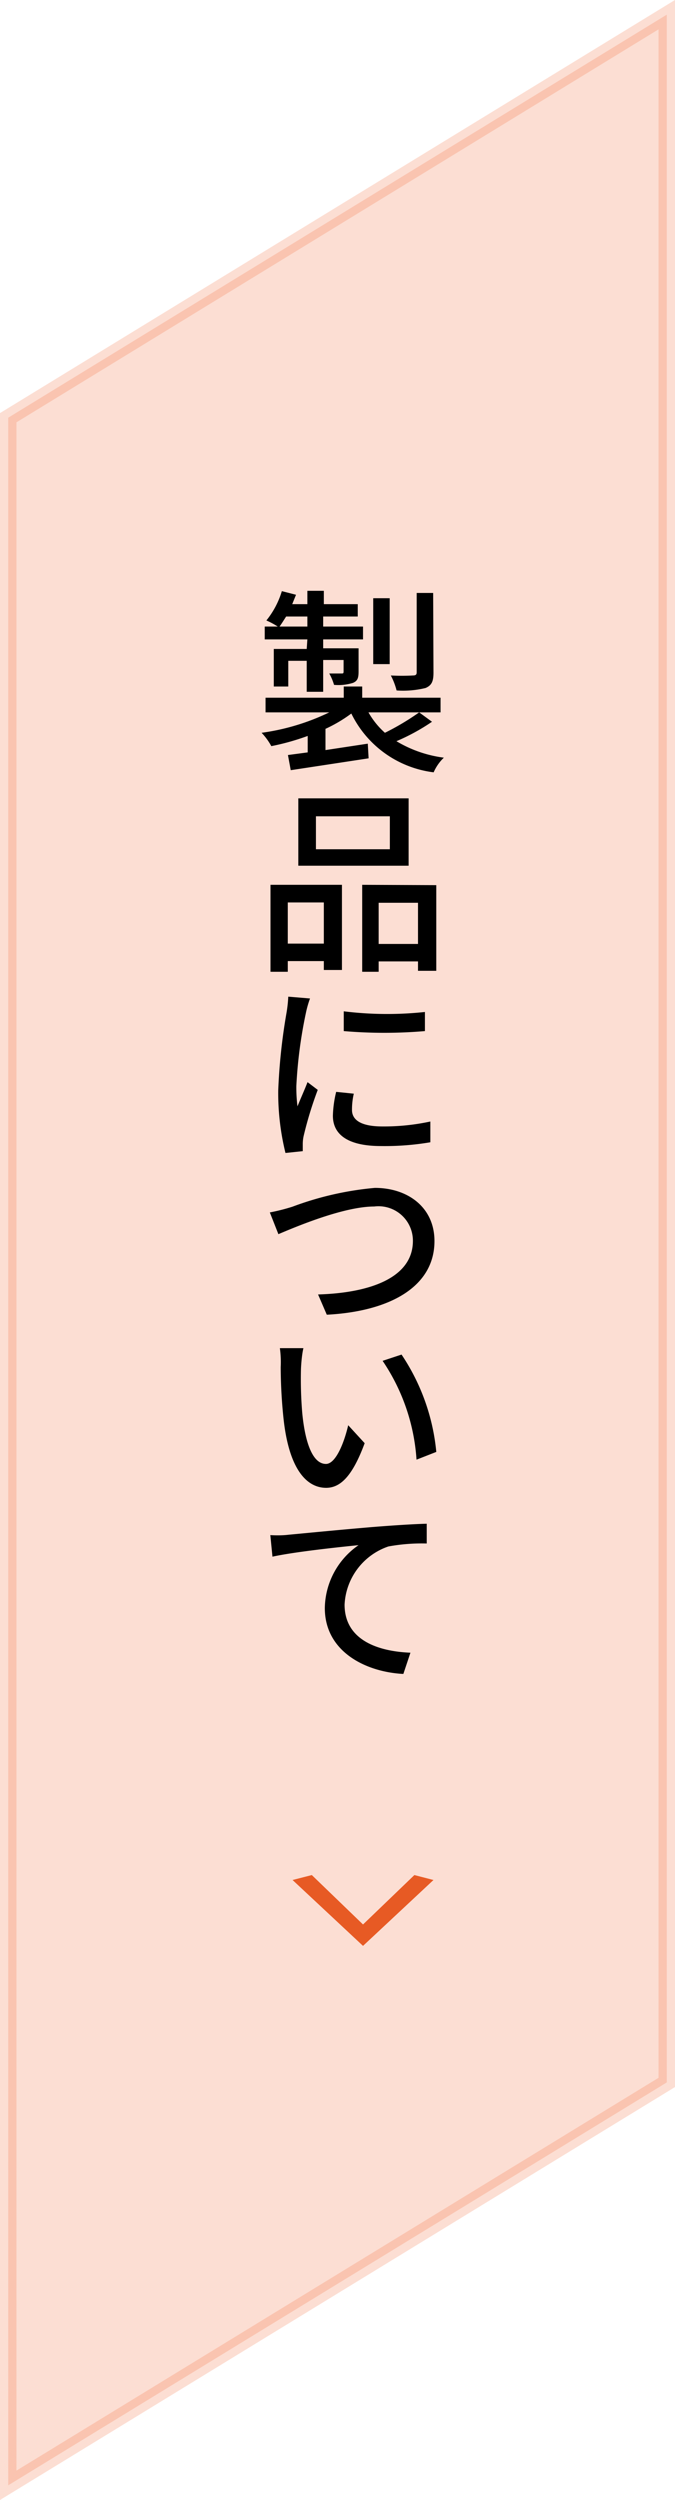 <svg xmlns="http://www.w3.org/2000/svg" width="41" height="151.78" viewBox="0 0 41 151.78"><g id="acf38709-67cd-419a-bc45-07a8bf210c06" data-name="レイヤー 2"><g id="ab2f7c8f-0a58-4acd-9456-0d411c1955cf" data-name="work"><polygon points="0.5 150.89 0.5 25.36 40.5 0.89 40.5 126.43 0.5 150.89" style="fill:#f05a23;stroke:#f05a23;stroke-miterlimit:10;opacity:0.2"/><path d="M26.24,43.82A12.49,12.49,0,0,1,24.08,45a7.43,7.43,0,0,0,2.88,1,2.75,2.75,0,0,0-.62.89,6.44,6.44,0,0,1-5-3.57,8.68,8.68,0,0,1-1.57.93v1.29l2.57-.39.05.89-4.73.72-.17-.92,1.2-.16v-1a14.54,14.54,0,0,1-2.21.62,3.81,3.81,0,0,0-.59-.81A13.68,13.68,0,0,0,20,43.25H16.13v-.89h4.75v-.68H22v.68h4.76v.89H22.38a4.88,4.88,0,0,0,1,1.24,15.45,15.45,0,0,0,2.08-1.24Zm-7.57-5H16.08v-.78h.79a4.64,4.64,0,0,0-.69-.37,5.22,5.22,0,0,0,.94-1.78l.86.22-.23.57h.92v-.81h1v.81h2.06v.75H19.63v.61h2.42v.78H19.63v.54h2.15v1.41c0,.39-.06.57-.34.69a3,3,0,0,1-1.15.12,3.25,3.25,0,0,0-.29-.69h.73c.11,0,.14,0,.14-.12v-.7H19.63V42h-1V40.12H17.51v1.56h-.88V39.4h2Zm0-.78v-.61H17.38c-.14.22-.27.43-.4.61Zm5,2.28h-1v-4h1Zm2.66.52c0,.53-.11.77-.48.93a5.76,5.76,0,0,1-1.76.15,4.26,4.26,0,0,0-.35-.91,12.26,12.26,0,0,0,1.35,0c.17,0,.22-.06.22-.19V36h1Z"/><path d="M16.43,53.72h4.34v5.17h-1.1v-.54H17.48V59H16.43Zm1.05,1.07v2.5h2.19v-2.5Zm7.34-2.23h-6.7V48.47h6.7Zm-1.14-3H19.19v2h4.49Zm2.82,4.18v5.2H25.39v-.57H23V59H22V53.72Zm-1.11,3.57v-2.5H23v2.5Z"/><path d="M18.58,61.5A28,28,0,0,0,18,65.93a9.23,9.23,0,0,0,.07,1.24c.19-.48.43-1,.61-1.47l.62.47a22.65,22.65,0,0,0-.84,2.73,2.28,2.28,0,0,0-.07.54c0,.13,0,.3,0,.45L17.34,70a15.19,15.19,0,0,1-.44-3.8,35.41,35.41,0,0,1,.5-4.69,8.16,8.16,0,0,0,.11-1l1.32.11A6.4,6.4,0,0,0,18.58,61.5Zm2.8,5.89c0,.53.42,1,1.85,1a13.3,13.3,0,0,0,2.91-.3l0,1.26a16.55,16.55,0,0,1-3,.23c-2,0-2.92-.69-2.92-1.84a6.72,6.72,0,0,1,.2-1.45l1.07.11A4.26,4.26,0,0,0,21.38,67.39Zm4.43-6v1.21a29,29,0,0,1-4.93,0v-1.2A21.46,21.46,0,0,0,25.81,61.44Z"/><path d="M17.77,73.26a19.06,19.06,0,0,1,5-1.14c2,0,3.62,1.18,3.62,3.23,0,2.76-2.69,4.27-6.54,4.47l-.53-1.23c3.12-.09,5.76-1,5.76-3.25a2.09,2.09,0,0,0-2.35-2.09c-1.85,0-4.76,1.23-5.82,1.68l-.52-1.32A11.68,11.68,0,0,0,17.77,73.26Z"/><path d="M18.28,83.15a24.74,24.74,0,0,0,.08,2.65c.18,1.85.65,3.08,1.44,3.08.59,0,1.1-1.27,1.35-2.35l1,1.09c-.74,2-1.47,2.71-2.34,2.71-1.18,0-2.26-1.12-2.59-4.22A30.89,30.89,0,0,1,17.05,83,6.15,6.15,0,0,0,17,81.85l1.43,0C18.34,82.21,18.29,82.83,18.28,83.15Zm8.22,5-1.2.47a12.11,12.11,0,0,0-2.06-6l1.15-.38A12.76,12.76,0,0,1,26.5,88.14Z"/><path d="M17.51,93.18c.86-.08,3.1-.3,5.12-.47,1.26-.1,2.48-.18,3.29-.2v1.2a11.23,11.23,0,0,0-2.33.18,3.93,3.93,0,0,0-2.66,3.53c0,2.14,2,2.84,4,2.92l-.43,1.29c-2.3-.12-4.77-1.36-4.77-4a4.72,4.72,0,0,1,2.05-3.82c-1.2.12-3.92.41-5.23.7l-.13-1.31C16.87,93.23,17.28,93.21,17.51,93.18Z"/><path d="M17.77,114.14l1.17-.3,3.11,3h0l3.12-3,1.16.3-4.28,4h0Z" style="fill:#e75a24"/></g></g></svg>